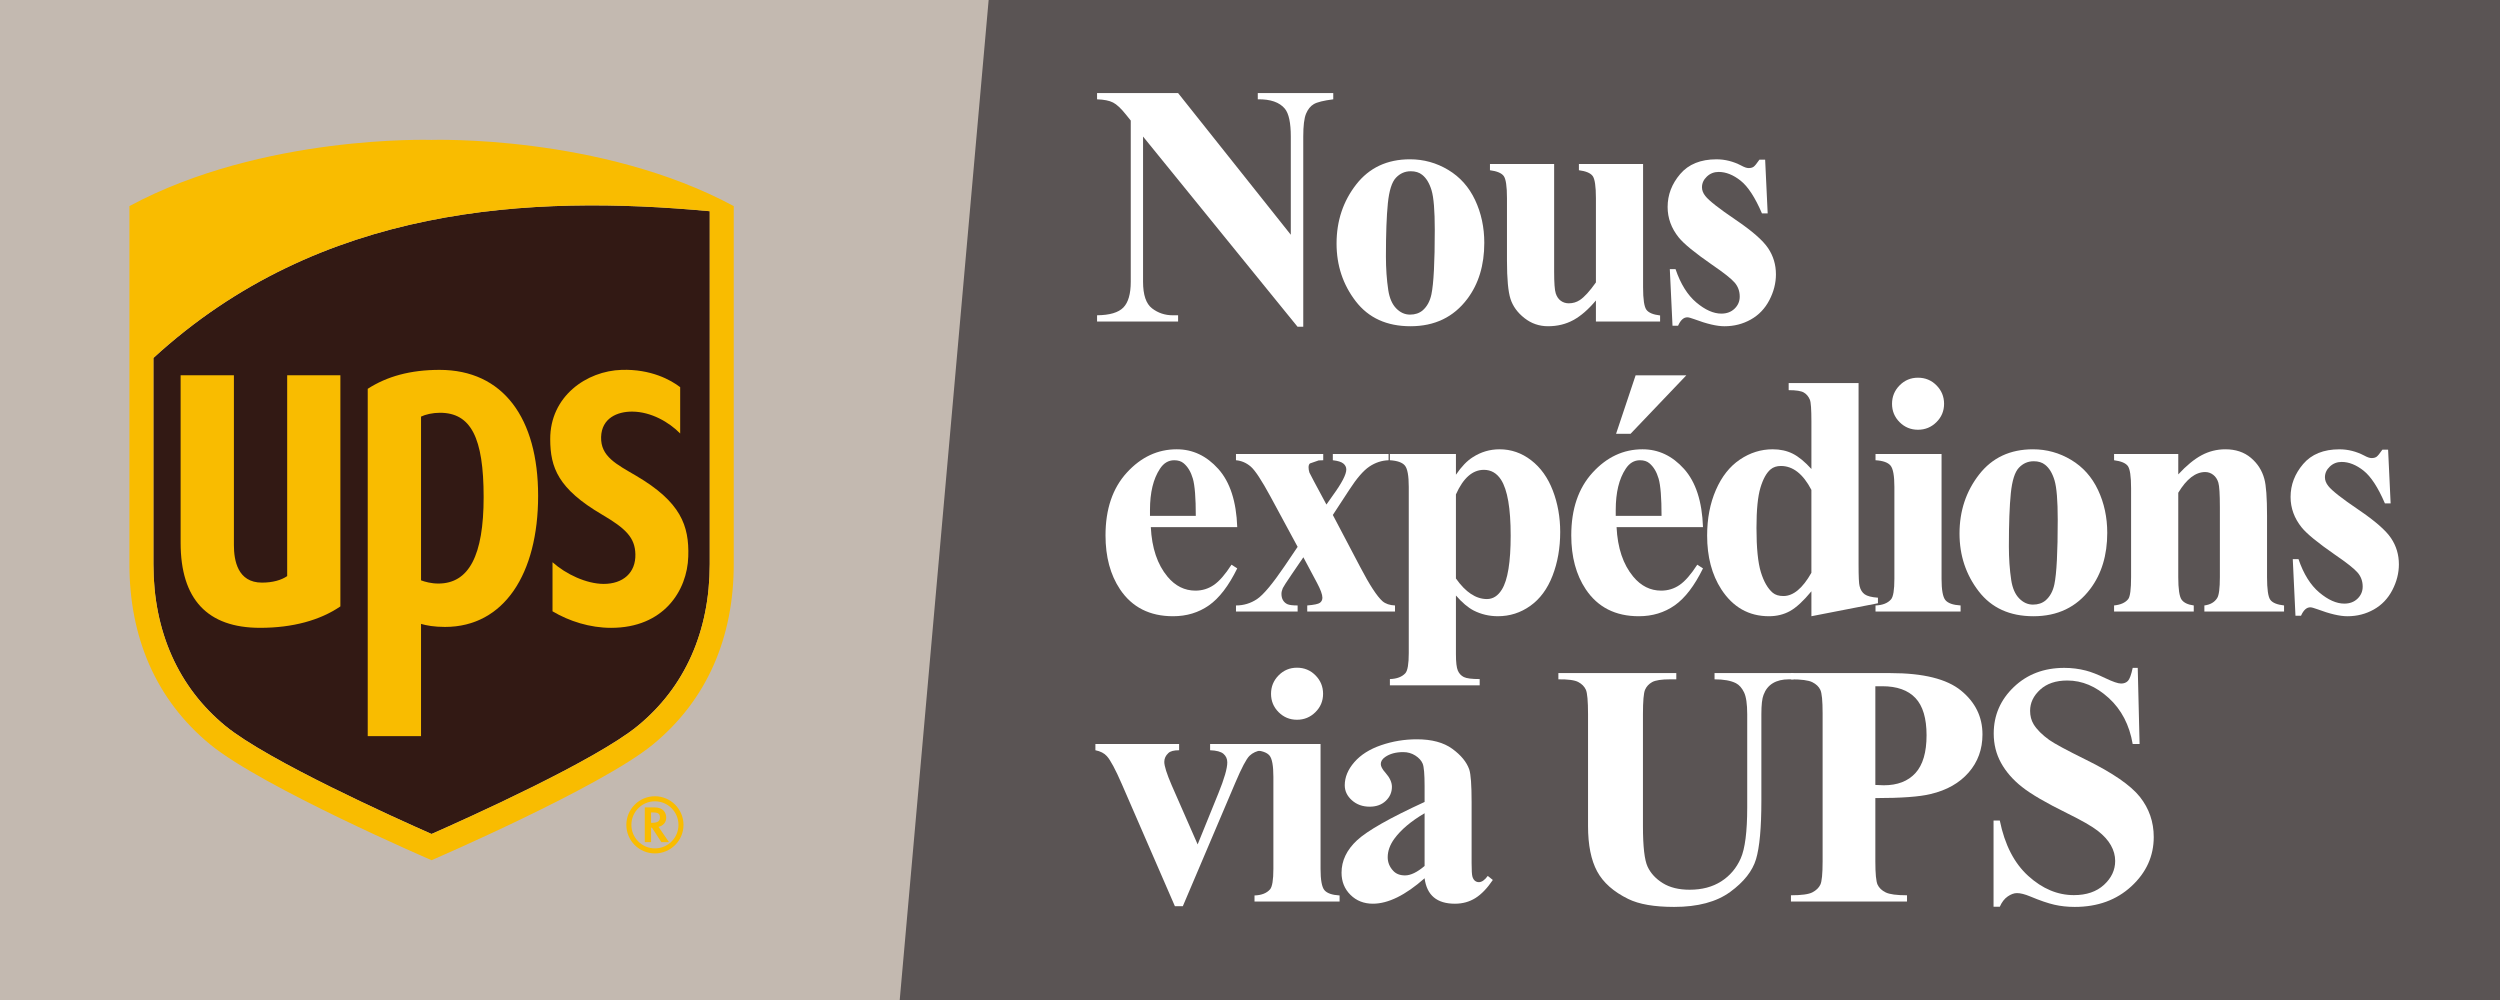 <?xml version="1.0" encoding="UTF-8"?>
<svg id="bg" xmlns="http://www.w3.org/2000/svg" version="1.1" viewBox="0 0 500 200">
  <!-- Generator: Adobe Illustrator 29.3.1, SVG Export Plug-In . SVG Version: 2.1.0 Build 151)  -->
  <defs>
    <style>
      .st0 {
        fill: #f9bc00;
      }

      .st1 {
        fill: #c3b9b0;
      }

      .st2 {
        fill: #fff;
      }

      .st3 {
        fill: #5a5454;
      }

      .st4 {
        fill: #321914;
      }
    </style>
  </defs>
  <rect class="st1" width="500" height="200"/>
  <polygon class="st3" points="500 200 179.944 200 197.73 0 500 0 500 200"/>
  <g>
    <g>
      <path class="st4" d="M30.683,71.593v41.251c0,13.438,4.992,24.621,14.407,32.349,8.461,6.93,34.084,18.456,41.218,21.603,7.137-3.147,32.765-14.673,41.216-21.603,9.439-7.728,14.423-18.911,14.423-32.349V42.243c-35.669-3.315-77.868-1.282-111.264,29.35Z"/>
      <path class="st0" d="M86.308,27.982s-33.738-1.128-60.424,13.237v71.625c0,14.542,5.256,27.109,16.173,36.066,10.444,8.559,44.25,23.13,44.25,23.13,0,0,33.817-14.571,44.263-23.13,10.917-8.957,16.179-21.524,16.179-36.066V41.219c-26.693-14.364-60.442-13.237-60.442-13.237ZM141.947,112.844c0,13.438-4.984,24.621-14.423,32.349-8.45,6.93-34.079,18.456-41.216,21.603-7.134-3.147-32.757-14.673-41.218-21.603-9.416-7.728-14.407-18.911-14.407-32.349v-41.251c33.396-30.632,75.595-32.665,111.264-29.35v70.601Z"/>
    </g>
    <path class="st0" d="M52.015,125.566c6.525,0,11.992-1.512,16.061-4.282v-46.235h-10.64v40.172c-1.159.795-2.878,1.303-5.041,1.303-4.887,0-5.614-4.478-5.614-7.499v-33.975h-10.656v33.502c0,11.294,5.348,17.014,15.891,17.014"/>
    <path class="st0" d="M84.207,124.78c1.067.313,2.611.606,4.795.606,11.83,0,18.622-10.657,18.622-26.225,0-15.535-6.996-25.187-19.716-25.187-5.811,0-10.499,1.294-14.363,3.787v69.461h10.661v-22.442ZM84.207,83.322c.866-.429,2.331-.769,3.775-.769,6.187,0,8.746,4.938,8.746,16.878,0,11.651-2.93,17.279-9.062,17.279-1.444,0-2.697-.356-3.459-.642v-32.746Z"/>
    <path class="st0" d="M120.423,102.927c4.688,2.753,6.58,4.571,6.653,7.914.094,3.718-2.478,5.958-6.386,5.941-3.401-.026-7.467-1.915-10.187-4.336v9.815c3.336,1.988,7.503,3.307,11.713,3.307,10.533,0,15.234-7.443,15.438-14.258.204-6.215-1.52-10.919-10.423-16.154-3.979-2.331-7.116-3.864-7.011-7.743.105-3.788,3.247-5.12,6.266-5.092,3.725.034,7.328,2.102,9.549,4.38v-9.267c-1.873-1.442-5.842-3.64-11.692-3.461-7.014.204-14.347,5.276-14.3,13.888.016,5.669,1.593,9.91,10.381,15.067"/>
    <path class="st0" d="M128.955,161.481v6.951h1.258v-2.901h.175c.094.142,1.889,2.901,1.889,2.901h1.52s-1.904-2.785-2.093-3.058c.921-.22,1.541-.887,1.541-1.85,0-.987-.612-2.043-2.315-2.043h-1.975ZM130.786,162.496c1.065,0,1.203.522,1.203.979,0,.653-.277,1.09-1.622,1.09h-.154v-2.068h.573Z"/>
    <path class="st0" d="M135.694,164.978c0,2.587-2.106,4.699-4.712,4.699-2.595,0-4.704-2.111-4.704-4.699,0-2.597,2.109-4.718,4.704-4.718,2.606,0,4.712,2.122,4.712,4.718M130.977,159.249c-3.147,0-5.709,2.58-5.709,5.728,0,3.147,2.561,5.706,5.709,5.706,3.165,0,5.722-2.559,5.722-5.706,0-3.149-2.556-5.728-5.722-5.728"/>
  </g>
  <g>
    <path class="st2" d="M235.621,18.618l22.54,28.334v-19.642c0-2.74-.394-4.593-1.18-5.559-1.078-1.302-2.887-1.932-5.424-1.887v-1.247h15.094v1.247c-1.933.248-3.229.567-3.892.96-.663.393-1.18,1.033-1.55,1.92-.371.888-.557,2.409-.557,4.565v38.038h-1.145l-30.896-38.038v29.042c0,2.628.601,4.402,1.803,5.323,1.201.921,2.577,1.381,4.127,1.381h1.078v1.247h-16.206v-1.247c2.516-.022,4.268-.539,5.256-1.55s1.482-2.729,1.482-5.155V24.11l-.977-1.213c-.966-1.213-1.819-2.01-2.561-2.392-.741-.382-1.809-.595-3.201-.64v-1.247h16.206Z"/>
    <path class="st2" d="M282.001,31.859c2.74,0,5.29.708,7.647,2.123,2.359,1.415,4.149,3.425,5.374,6.031,1.225,2.606,1.837,5.458,1.837,8.558,0,4.47-1.135,8.209-3.403,11.219-2.74,3.639-6.525,5.458-11.354,5.458-4.739,0-8.389-1.662-10.949-4.986-2.561-3.324-3.841-7.176-3.841-11.556,0-4.515,1.309-8.451,3.925-11.809,2.616-3.357,6.205-5.037,10.765-5.037ZM282.136,34.251c-1.146,0-2.128.433-2.948,1.297-.82.865-1.359,2.572-1.617,5.121-.258,2.55-.387,6.093-.387,10.63,0,2.404.156,4.649.471,6.738.247,1.595.775,2.808,1.584,3.639.809.831,1.729,1.247,2.763,1.247,1.011,0,1.853-.281,2.526-.842.877-.763,1.46-1.831,1.752-3.201.449-2.134.674-6.446.674-12.938,0-3.818-.213-6.44-.64-7.867s-1.056-2.465-1.887-3.117c-.584-.472-1.348-.708-2.291-.708Z"/>
    <path class="st2" d="M328.616,32.802v24.662c0,2.404.225,3.903.674,4.498.449.596,1.358.972,2.729,1.129v1.213h-12.836v-4.211c-1.505,1.797-3.01,3.105-4.515,3.925-1.505.819-3.189,1.229-5.054,1.229-1.774,0-3.353-.545-4.733-1.634-1.382-1.089-2.308-2.364-2.78-3.824-.471-1.46-.707-4.009-.707-7.648v-12.5c0-2.38-.219-3.863-.657-4.447-.438-.584-1.354-.965-2.745-1.146v-1.247h12.836v21.529c0,2.246.106,3.695.32,4.346.213.652.55,1.146,1.011,1.482.46.337.993.505,1.601.505.809,0,1.538-.213,2.189-.64.898-.584,1.977-1.763,3.234-3.538v-16.846c0-2.38-.219-3.863-.657-4.447-.438-.584-1.354-.965-2.745-1.146v-1.247h12.836Z"/>
    <path class="st2" d="M353.029,31.927l.506,10.748h-1.146c-1.37-3.189-2.791-5.368-4.262-6.536-1.471-1.167-2.937-1.752-4.396-1.752-.921,0-1.707.309-2.358.927s-.978,1.331-.978,2.139c0,.606.225,1.191.674,1.752.719.921,2.729,2.499,6.031,4.734s5.475,4.133,6.52,5.693c1.044,1.562,1.566,3.308,1.566,5.239,0,1.752-.438,3.47-1.314,5.155-.875,1.685-2.111,2.977-3.705,3.875-1.596.898-3.358,1.348-5.29,1.348-1.505,0-3.516-.472-6.03-1.415-.674-.247-1.135-.371-1.382-.371-.741,0-1.359.562-1.853,1.685h-1.112l-.539-11.32h1.146c1.011,2.965,2.397,5.188,4.161,6.671,1.763,1.482,3.431,2.224,5.003,2.224,1.078,0,1.959-.331,2.645-.994s1.027-1.466,1.027-2.409c0-1.078-.336-2.01-1.01-2.796-.674-.786-2.18-1.976-4.516-3.571-3.436-2.38-5.66-4.2-6.67-5.458-1.482-1.841-2.225-3.875-2.225-6.098,0-2.426.837-4.621,2.511-6.587,1.673-1.965,4.093-2.948,7.261-2.948,1.706,0,3.357.416,4.952,1.247.606.337,1.101.505,1.482.505.404,0,.729-.084.978-.252.246-.169.64-.646,1.179-1.432h1.146Z"/>
    <path class="st2" d="M247.446,105.425h-17.283c.202,4.178,1.314,7.479,3.336,9.905,1.549,1.864,3.413,2.796,5.592,2.796,1.348,0,2.572-.376,3.673-1.129,1.101-.752,2.279-2.105,3.538-4.06l1.145.741c-1.707,3.482-3.594,5.946-5.66,7.396-2.066,1.448-4.458,2.173-7.176,2.173-4.672,0-8.21-1.797-10.613-5.391-1.932-2.897-2.896-6.49-2.896-10.781,0-5.255,1.42-9.438,4.262-12.549,2.841-3.111,6.171-4.667,9.989-4.667,3.189,0,5.958,1.309,8.305,3.925s3.61,6.497,3.79,11.64ZM239.159,103.167c0-3.616-.197-6.098-.59-7.446-.394-1.348-1.006-2.37-1.836-3.066-.473-.404-1.102-.606-1.887-.606-1.169,0-2.123.573-2.864,1.718-1.325,2-1.987,4.739-1.987,8.221v1.179h9.164Z"/>
    <path class="st2" d="M266.57,102.999l5.458,10.377c1.887,3.616,3.38,5.907,4.48,6.873.607.517,1.438.797,2.494.842v1.213h-17.554v-1.213c1.37-.112,2.218-.291,2.544-.539.325-.247.488-.584.488-1.011,0-.628-.359-1.617-1.078-2.965l-2.729-5.121-2.325,3.403c-1.056,1.55-1.651,2.471-1.786,2.763-.18.427-.27.809-.27,1.146,0,.517.106.949.32,1.297.214.349.506.606.876.774.371.169,1.05.253,2.038.253v1.213h-12.33v-1.213c1.526,0,2.925-.421,4.194-1.264,1.269-.842,3.116-3.049,5.542-6.62l2.594-3.841-5.424-10.04c-1.774-3.279-3.1-5.29-3.976-6.031s-1.853-1.157-2.931-1.247v-1.247h17.451v1.247l-.909.034-1.752.606c-.18.157-.27.416-.27.775,0,.337.056.686.169,1.044.066.157.381.764.943,1.819l2.459,4.582,1.28-1.819c1.797-2.471,2.695-4.2,2.695-5.188,0-.472-.197-.87-.59-1.196s-1.095-.544-2.105-.657v-1.247h11.151v1.247c-1.37.045-2.65.466-3.84,1.264-1.191.797-2.527,2.341-4.01,4.632l-3.302,5.054Z"/>
    <path class="st2" d="M291.186,119.103v11.725c0,1.617.129,2.717.387,3.302.258.584.657,1.011,1.196,1.28s1.595.404,3.167.404v1.246h-17.957v-1.246c1.392-.046,2.426-.438,3.1-1.18.448-.517.674-1.853.674-4.009v-33.253c0-2.224-.259-3.644-.775-4.262s-1.516-.972-2.998-1.062v-1.247h13.207v4.144c1.1-1.617,2.223-2.785,3.369-3.504,1.639-1.056,3.425-1.583,5.356-1.583,2.313,0,4.419.73,6.317,2.19,1.897,1.46,3.341,3.476,4.329,6.048s1.482,5.34,1.482,8.304c0,3.189-.511,6.104-1.533,8.743-1.022,2.64-2.505,4.649-4.447,6.03-1.942,1.382-4.104,2.072-6.485,2.072-1.729,0-3.347-.382-4.852-1.146-1.123-.584-2.303-1.583-3.537-2.998ZM291.186,115.7c1.931,2.741,3.997,4.11,6.199,4.11,1.213,0,2.212-.64,2.998-1.92,1.168-1.887,1.752-5.48,1.752-10.781,0-5.436-.641-9.152-1.92-11.152-.854-1.325-2-1.988-3.438-1.988-2.269,0-4.133,1.64-5.592,4.919v16.812Z"/>
    <path class="st2" d="M340.597,105.425h-17.283c.202,4.178,1.314,7.479,3.336,9.905,1.549,1.864,3.413,2.796,5.592,2.796,1.348,0,2.572-.376,3.673-1.129,1.101-.752,2.279-2.105,3.538-4.06l1.145.741c-1.707,3.482-3.594,5.946-5.66,7.396-2.066,1.448-4.458,2.173-7.176,2.173-4.672,0-8.21-1.797-10.613-5.391-1.932-2.897-2.896-6.49-2.896-10.781,0-5.255,1.42-9.438,4.262-12.549,2.841-3.111,6.171-4.667,9.989-4.667,3.189,0,5.958,1.309,8.305,3.925s3.61,6.497,3.79,11.64ZM332.31,103.167c0-3.616-.197-6.098-.59-7.446-.394-1.348-1.006-2.37-1.836-3.066-.473-.404-1.102-.606-1.887-.606-1.169,0-2.123.573-2.864,1.718-1.325,2-1.987,4.739-1.987,8.221v1.179h9.164ZM337.262,75.069l-11.151,11.691h-2.898l3.908-11.691h10.142Z"/>
    <path class="st2" d="M371.714,76.618v36.251c0,2.448.067,3.897.202,4.347.18.741.522,1.292,1.027,1.65.506.359,1.387.585,2.645.674v1.112l-13.308,2.594v-4.986c-1.595,1.933-3.016,3.246-4.262,3.942-1.247.695-2.656,1.044-4.229,1.044-4.021,0-7.199-1.797-9.534-5.391-1.887-2.919-2.83-6.502-2.83-10.747,0-3.391.583-6.429,1.752-9.114,1.167-2.684,2.768-4.711,4.801-6.081,2.032-1.37,4.217-2.055,6.553-2.055,1.505,0,2.841.292,4.01.876,1.167.584,2.414,1.606,3.739,3.066v-9.501c0-2.403-.101-3.852-.304-4.346-.27-.651-.674-1.134-1.213-1.449-.539-.314-1.549-.472-3.031-.472v-1.415h13.981ZM362.28,97.979c-1.662-3.189-3.695-4.784-6.099-4.784-.831,0-1.516.225-2.055.674-.831.696-1.511,1.92-2.038,3.672-.528,1.752-.792,4.436-.792,8.052,0,3.976.292,6.919.876,8.827.584,1.909,1.382,3.291,2.392,4.145.517.427,1.225.64,2.123.64,1.977,0,3.841-1.55,5.593-4.649v-16.576Z"/>
    <path class="st2" d="M388.311,90.802v24.965c0,2.224.258,3.645.774,4.262.517.618,1.527.973,3.033,1.062v1.213h-17.015v-1.213c1.393-.045,2.426-.449,3.1-1.213.449-.517.674-1.887.674-4.11v-18.395c0-2.224-.259-3.644-.774-4.262-.518-.618-1.517-.972-2.999-1.062v-1.247h13.207ZM383.594,75.54c1.46,0,2.695.511,3.706,1.533s1.516,2.252,1.516,3.689c0,1.438-.511,2.662-1.532,3.672-1.022,1.011-2.252,1.516-3.689,1.516s-2.661-.505-3.673-1.516c-1.01-1.011-1.516-2.235-1.516-3.672,0-1.437.506-2.667,1.516-3.689,1.012-1.022,2.235-1.533,3.673-1.533Z"/>
    <path class="st2" d="M406.592,89.859c2.74,0,5.29.708,7.647,2.123,2.359,1.415,4.149,3.425,5.374,6.031,1.225,2.606,1.837,5.458,1.837,8.558,0,4.47-1.135,8.209-3.403,11.219-2.74,3.639-6.525,5.458-11.354,5.458-4.739,0-8.389-1.662-10.949-4.986-2.561-3.323-3.841-7.176-3.841-11.556,0-4.515,1.309-8.451,3.925-11.809,2.616-3.357,6.205-5.037,10.765-5.037ZM406.727,92.251c-1.146,0-2.128.433-2.948,1.297-.82.865-1.359,2.572-1.617,5.121-.258,2.55-.387,6.093-.387,10.629,0,2.404.156,4.649.471,6.738.247,1.596.775,2.809,1.584,3.639.809.831,1.729,1.247,2.763,1.247,1.011,0,1.853-.281,2.526-.843.877-.763,1.46-1.83,1.752-3.2.449-2.134.674-6.446.674-12.938,0-3.818-.213-6.44-.64-7.867s-1.056-2.465-1.887-3.117c-.584-.472-1.348-.708-2.291-.708Z"/>
    <path class="st2" d="M435.654,90.802v4.077c1.617-1.752,3.166-3.026,4.648-3.824,1.482-.797,3.077-1.196,4.785-1.196,2.043,0,3.739.567,5.087,1.702s2.246,2.543,2.695,4.228c.359,1.28.539,3.74.539,7.378v12.263c0,2.426.219,3.937.657,4.531.438.596,1.353.973,2.746,1.129v1.213h-15.937v-1.213c1.19-.156,2.044-.651,2.561-1.482.359-.561.539-1.954.539-4.178v-14.015c0-2.583-.101-4.211-.304-4.885-.201-.674-.544-1.196-1.027-1.567-.483-.37-1.017-.556-1.6-.556-1.933,0-3.729,1.381-5.391,4.144v16.879c0,2.358.219,3.853.656,4.481.438.629,1.252,1.022,2.443,1.179v1.213h-15.937v-1.213c1.325-.135,2.269-.561,2.83-1.28.382-.493.573-1.954.573-4.38v-17.789c0-2.38-.22-3.863-.657-4.447-.438-.584-1.354-.965-2.746-1.146v-1.247h12.837Z"/>
    <path class="st2" d="M477.62,89.927l.506,10.748h-1.146c-1.37-3.189-2.791-5.368-4.262-6.536-1.471-1.167-2.937-1.752-4.396-1.752-.921,0-1.707.309-2.358.927s-.978,1.331-.978,2.139c0,.606.225,1.191.674,1.752.719.921,2.729,2.499,6.031,4.734s5.475,4.132,6.52,5.693c1.044,1.562,1.566,3.308,1.566,5.239,0,1.752-.438,3.471-1.314,5.155-.875,1.685-2.111,2.977-3.705,3.874-1.596.898-3.358,1.348-5.29,1.348-1.505,0-3.516-.472-6.03-1.415-.674-.247-1.135-.37-1.382-.37-.741,0-1.359.562-1.853,1.685h-1.112l-.539-11.32h1.146c1.011,2.965,2.397,5.188,4.161,6.671,1.763,1.482,3.431,2.224,5.003,2.224,1.078,0,1.959-.331,2.645-.994.686-.662,1.027-1.466,1.027-2.409,0-1.078-.336-2.01-1.01-2.796s-2.18-1.977-4.516-3.571c-3.436-2.381-5.66-4.2-6.67-5.458-1.482-1.841-2.225-3.875-2.225-6.098,0-2.426.837-4.621,2.511-6.587,1.673-1.965,4.093-2.948,7.261-2.948,1.706,0,3.357.416,4.952,1.247.606.337,1.101.505,1.482.505.404,0,.729-.084.978-.252.246-.169.64-.646,1.179-1.432h1.146Z"/>
    <path class="st2" d="M234.981,181.247l-10.613-24.426c-1.28-2.942-2.28-4.807-2.998-5.593-.518-.584-1.281-.978-2.291-1.18v-1.246h16.744v1.246c-1.056,0-1.774.191-2.156.573-.539.494-.809,1.078-.809,1.752,0,.831.494,2.392,1.482,4.683l5.188,11.826,4.144-10.209c1.19-2.919,1.786-4.986,1.786-6.199,0-.695-.253-1.264-.758-1.701-.506-.438-1.398-.679-2.679-.725v-1.246h10.31v1.246c-.988.135-1.797.506-2.426,1.112s-1.572,2.392-2.83,5.356l-10.512,24.729h-1.583Z"/>
    <path class="st2" d="M264.11,148.802v24.965c0,2.224.258,3.645.774,4.262.517.618,1.527.973,3.033,1.062v1.213h-17.015v-1.213c1.393-.045,2.426-.449,3.1-1.213.449-.517.674-1.887.674-4.11v-18.396c0-2.224-.259-3.644-.774-4.262-.518-.617-1.517-.972-2.999-1.062v-1.246h13.207ZM259.394,133.54c1.46,0,2.695.512,3.706,1.533,1.011,1.022,1.516,2.252,1.516,3.689s-.511,2.661-1.532,3.672c-1.022,1.011-2.252,1.517-3.689,1.517s-2.661-.506-3.673-1.517c-1.01-1.011-1.516-2.234-1.516-3.672s.506-2.667,1.516-3.689c1.012-1.021,2.235-1.533,3.673-1.533Z"/>
    <path class="st2" d="M284.918,175.654c-3.84,3.392-7.288,5.087-10.343,5.087-1.797,0-3.291-.589-4.481-1.769-1.19-1.179-1.785-2.655-1.785-4.43,0-2.403,1.033-4.565,3.1-6.486,2.066-1.92,6.57-4.475,13.51-7.664v-3.167c0-2.381-.129-3.88-.387-4.498-.259-.617-.747-1.156-1.466-1.617-.719-.46-1.527-.69-2.426-.69-1.46,0-2.661.325-3.604.977-.585.404-.877.876-.877,1.415,0,.472.314,1.057.943,1.752.854.966,1.281,1.898,1.281,2.797,0,1.101-.41,2.038-1.23,2.812-.82.775-1.893,1.163-3.217,1.163-1.416,0-2.601-.427-3.555-1.28-.955-.854-1.432-1.854-1.432-2.999,0-1.617.64-3.161,1.92-4.633,1.28-1.471,3.066-2.599,5.357-3.386,2.291-.786,4.671-1.179,7.143-1.179,2.986,0,5.351.635,7.092,1.903,1.74,1.27,2.869,2.645,3.386,4.127.314.943.472,3.111.472,6.503v12.229c0,1.438.056,2.342.168,2.712.112.371.281.646.506.826s.482.27.775.27c.583,0,1.179-.416,1.785-1.247l1.011.809c-1.123,1.663-2.286,2.87-3.487,3.622s-2.566,1.128-4.094,1.128c-1.797,0-3.2-.421-4.211-1.263-1.011-.843-1.629-2.117-1.854-3.824ZM284.918,173.195v-10.546c-2.718,1.596-4.739,3.302-6.064,5.121-.875,1.213-1.313,2.438-1.313,3.673,0,1.033.37,1.942,1.112,2.729.561.606,1.348.91,2.357.91,1.123,0,2.426-.629,3.908-1.887Z"/>
    <path class="st2" d="M311.676,134.618h23.584v1.247h-1.18c-1.774,0-2.993.185-3.655.556-.662.37-1.134.882-1.415,1.533s-.421,2.279-.421,4.885v22.371c0,4.089.309,6.795.927,8.12.617,1.325,1.634,2.426,3.049,3.302s3.201,1.313,5.357,1.313c2.47,0,4.576-.556,6.316-1.668,1.74-1.111,3.044-2.645,3.908-4.599s1.297-5.356,1.297-10.208v-18.632c0-2.043-.213-3.504-.64-4.38s-.966-1.482-1.617-1.819c-1.011-.517-2.438-.774-4.278-.774v-1.247h15.801v1.247h-.943c-1.28,0-2.348.258-3.201.774-.854.518-1.471,1.292-1.853,2.325-.292.719-.438,2.01-.438,3.874v17.352c0,5.368-.354,9.243-1.061,11.623-.708,2.381-2.432,4.571-5.172,6.57-2.74,1.998-6.48,2.998-11.219,2.998-3.954,0-7.008-.528-9.164-1.584-2.943-1.437-5.021-3.278-6.233-5.524s-1.819-5.268-1.819-9.063v-22.371c0-2.628-.146-4.262-.438-4.902-.293-.64-.798-1.15-1.517-1.532s-2.044-.562-3.976-.539v-1.247Z"/>
    <path class="st2" d="M375.069,159.617v12.668c0,2.472.152,4.026.455,4.666.304.641.843,1.151,1.617,1.533.775.383,2.195.572,4.262.572v1.247h-23.213v-1.247c2.111,0,3.543-.195,4.296-.589.752-.393,1.28-.904,1.583-1.533.304-.628.455-2.178.455-4.649v-29.648c0-2.471-.151-4.026-.455-4.666-.303-.641-.837-1.15-1.6-1.533-.765-.382-2.19-.572-4.279-.572v-1.247h19.912c6.558,0,11.264,1.168,14.116,3.504,2.853,2.337,4.278,5.256,4.278,8.76,0,2.965-.921,5.504-2.762,7.614-1.843,2.111-4.381,3.55-7.615,4.312-2.179.539-5.861.809-11.051.809ZM375.069,137.246v19.743c.742.046,1.303.067,1.686.067,2.739,0,4.852-.813,6.334-2.442,1.482-1.628,2.223-4.149,2.223-7.563,0-3.392-.74-5.874-2.223-7.446-1.482-1.571-3.695-2.358-6.638-2.358h-1.382Z"/>
    <path class="st2" d="M427.548,133.574l.37,15.229h-1.381c-.651-3.818-2.252-6.891-4.801-9.215-2.55-2.325-5.307-3.487-8.271-3.487-2.291,0-4.105.612-5.441,1.836-1.336,1.225-2.004,2.634-2.004,4.229,0,1.011.235,1.909.707,2.695.651,1.057,1.695,2.101,3.133,3.134,1.056.741,3.493,2.055,7.312,3.941,5.346,2.628,8.95,5.11,10.815,7.446,1.841,2.336,2.762,5.009,2.762,8.019,0,3.818-1.487,7.104-4.464,9.854s-6.755,4.127-11.337,4.127c-1.438,0-2.797-.146-4.076-.438-1.281-.293-2.887-.843-4.818-1.651-1.078-.449-1.966-.674-2.662-.674-.584,0-1.201.225-1.853.674s-1.179,1.134-1.583,2.056h-1.247v-17.25h1.247c.987,4.852,2.892,8.552,5.71,11.101,2.818,2.55,5.856,3.824,9.114,3.824,2.515,0,4.52-.685,6.014-2.055,1.493-1.37,2.24-2.965,2.24-4.784,0-1.078-.286-2.123-.859-3.134-.572-1.011-1.443-1.971-2.611-2.881-1.168-.909-3.234-2.094-6.199-3.554-4.155-2.044-7.143-3.785-8.961-5.223-1.82-1.437-3.218-3.043-4.195-4.817-.977-1.774-1.465-3.729-1.465-5.862,0-3.639,1.336-6.738,4.009-9.299s6.042-3.841,10.107-3.841c1.482,0,2.92.18,4.312.539,1.056.27,2.342.77,3.857,1.499,1.517.73,2.577,1.095,3.185,1.095.583,0,1.044-.18,1.381-.539.337-.358.651-1.224.943-2.594h1.011Z"/>
  </g>
</svg>